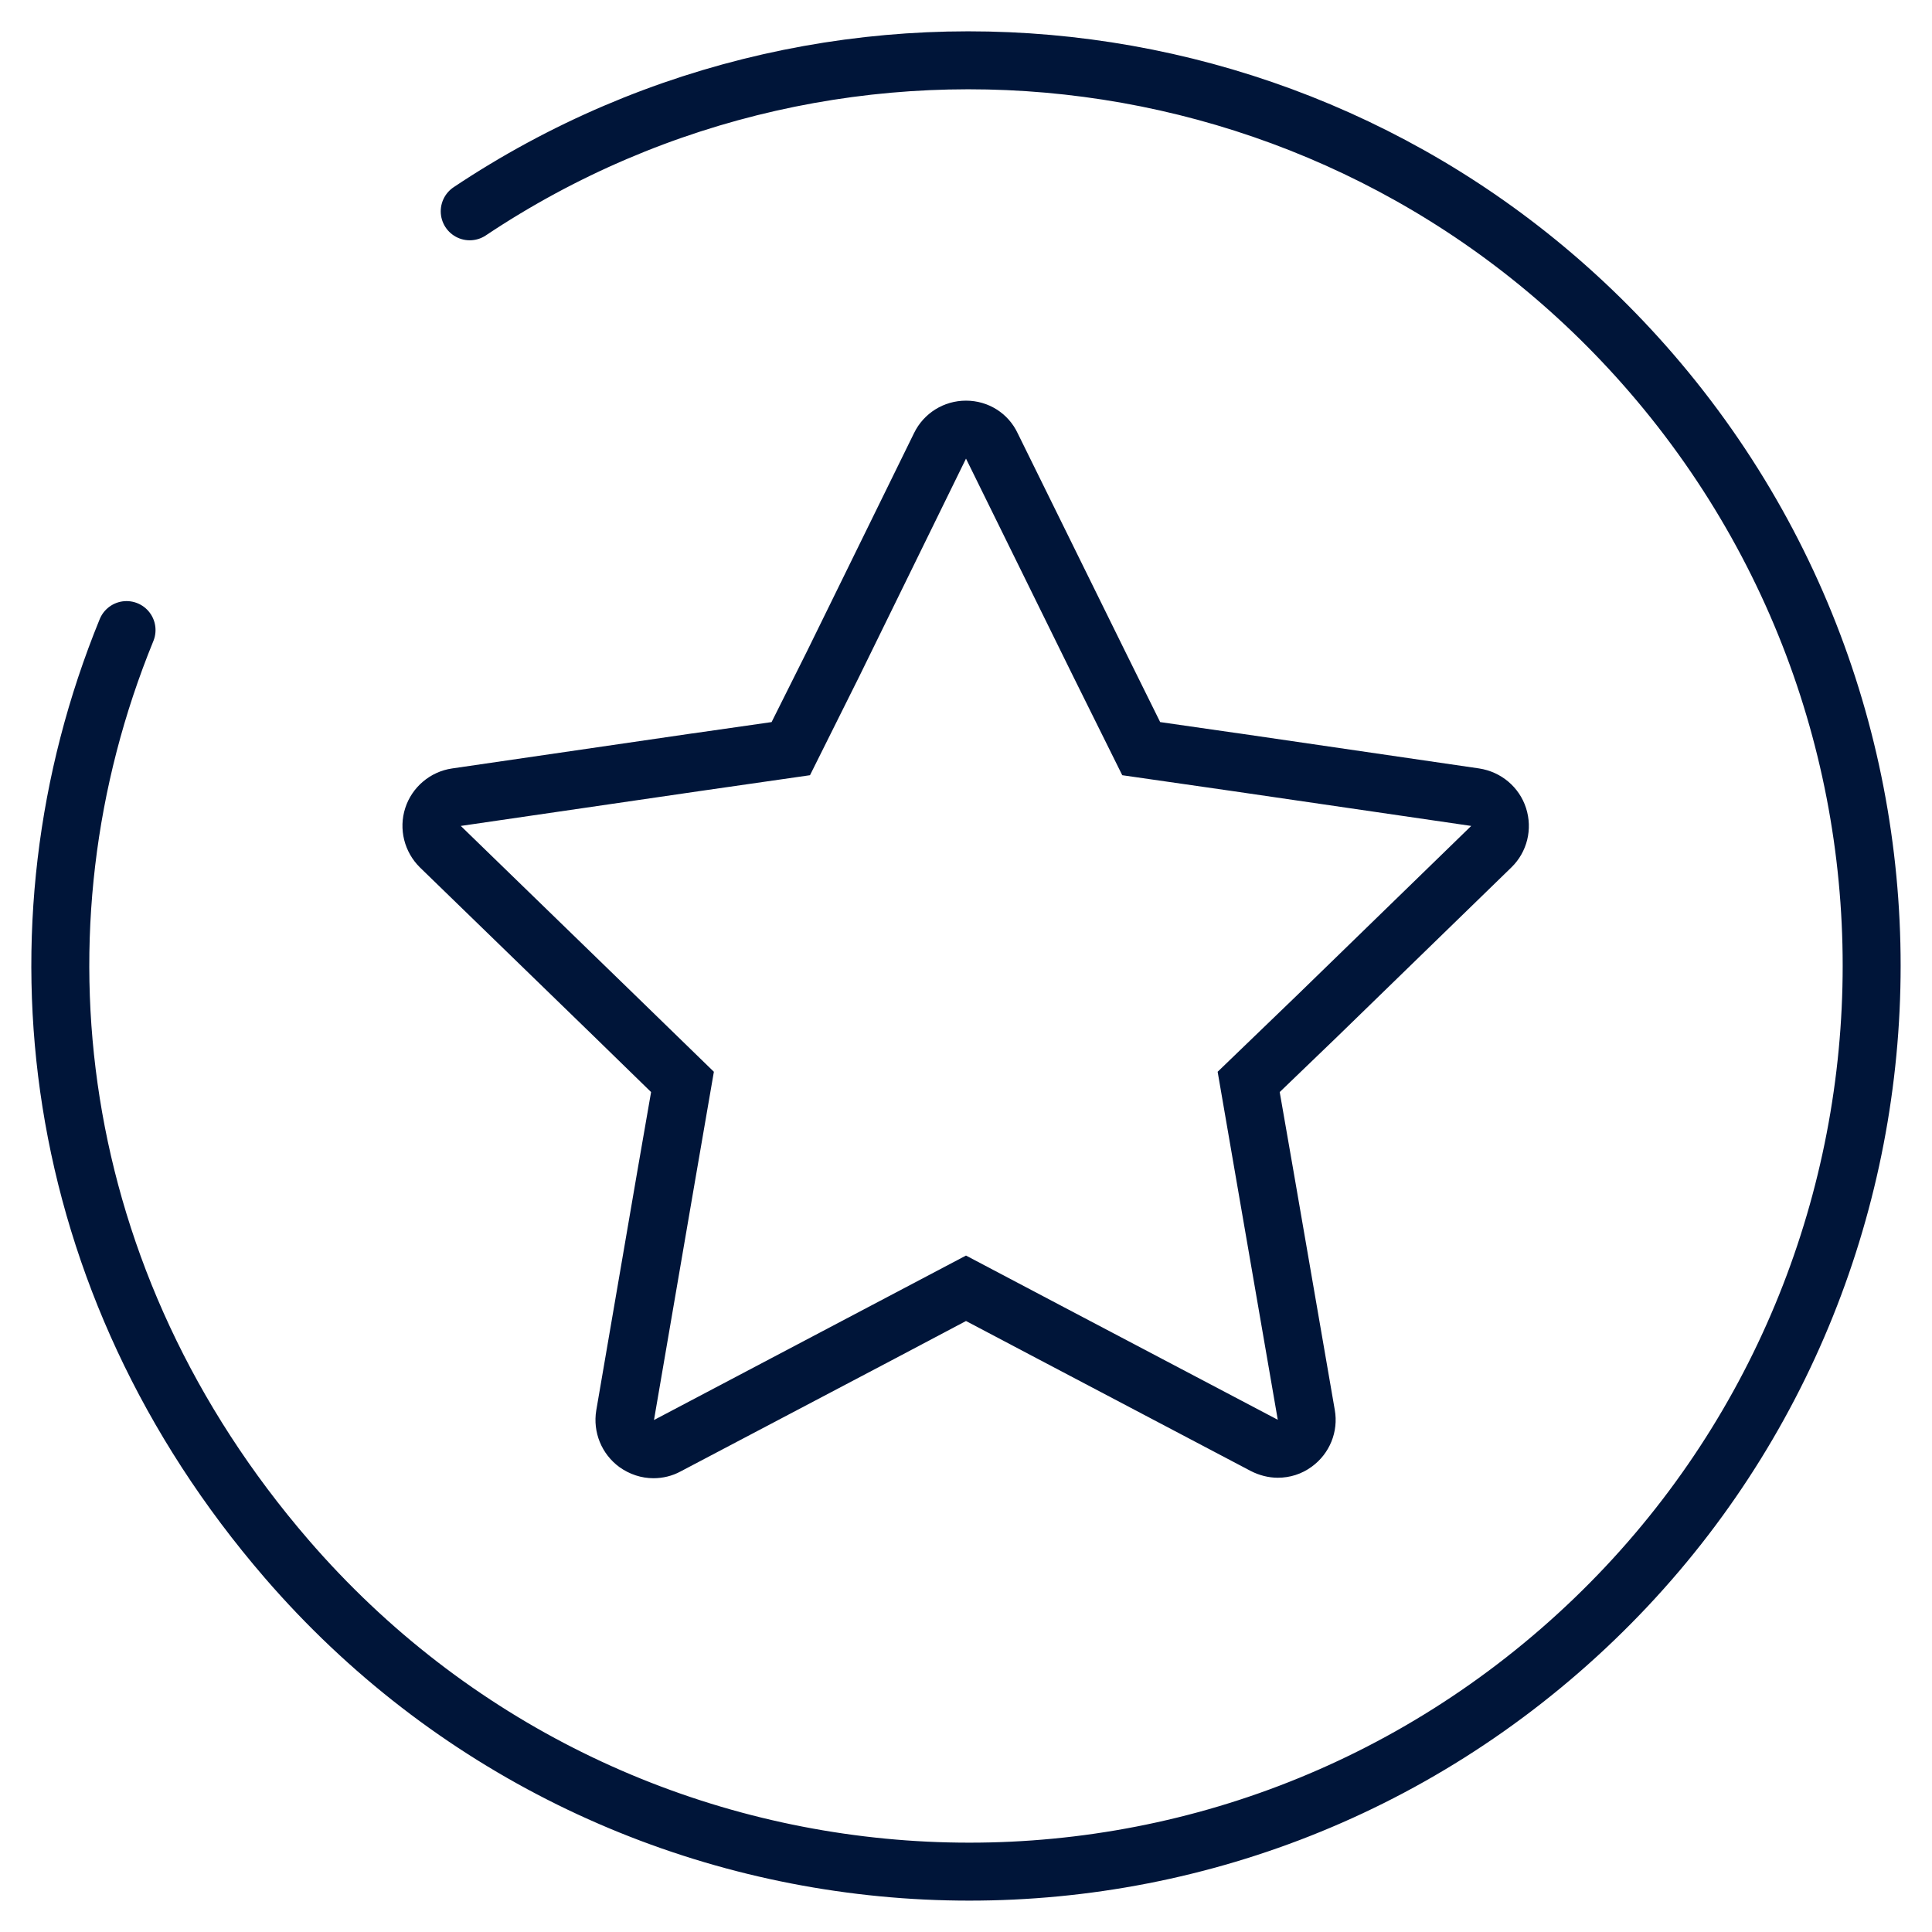 <?xml version="1.0" encoding="utf-8"?>
<!-- Generator: Adobe Illustrator 28.1.0, SVG Export Plug-In . SVG Version: 6.00 Build 0)  -->
<svg version="1.1" xmlns="http://www.w3.org/2000/svg" xmlns:xlink="http://www.w3.org/1999/xlink" x="0px" y="0px"
	 viewBox="0 0 800 800" style="enable-background:new 0 0 800 800;" xml:space="preserve">
<style type="text/css">
	.st0{fill:#051438;stroke:#001539;stroke-width:0;stroke-miterlimit:10;}
	.st1{fill:none;stroke:#001539;stroke-width:24;stroke-linecap:round;stroke-linejoin:round;stroke-miterlimit:10;}
	.st2{fill:#424C57;stroke:#001539;stroke-width:24;stroke-miterlimit:10;}
	.st3{fill:#FFFFFF;stroke:#001539;stroke-width:24;stroke-linecap:round;stroke-linejoin:round;stroke-miterlimit:10;}
	.st4{fill:#051438;stroke:#001539;stroke-miterlimit:10;}
	.st5{fill:#051438;stroke:#001539;stroke-width:24;stroke-linecap:round;stroke-linejoin:round;stroke-miterlimit:10;}
	.st6{fill:#001539;}
	.st7{fill:none;stroke:#001539;stroke-width:24;stroke-linecap:round;stroke-miterlimit:10;}
	.st8{fill:#051438;}
	.st9{fill:none;stroke:#FFFFFF;stroke-width:24;stroke-linecap:round;}
	.st10{fill:none;stroke:#051438;stroke-width:24;stroke-linecap:round;stroke-linejoin:round;stroke-miterlimit:10;}
	.st11{fill:none;stroke:#001539;stroke-width:24;stroke-linejoin:round;stroke-miterlimit:10;}
	.st12{fill:none;stroke:#001539;stroke-width:45;stroke-linecap:round;stroke-linejoin:round;stroke-miterlimit:10;}
	.st13{fill:none;stroke:#001539;stroke-width:24;stroke-miterlimit:10;}
	.st14{fill:#FFFFFF;stroke:#001539;stroke-width:24;stroke-miterlimit:10;}
	.st15{fill:#051438;stroke:#001539;stroke-width:24;stroke-miterlimit:10;}
	.st16{fill:none;stroke:#001539;stroke-width:21;stroke-linecap:round;stroke-linejoin:round;stroke-miterlimit:10;}
	.st17{fill-rule:evenodd;clip-rule:evenodd;fill:none;stroke:#001539;stroke-width:24;stroke-miterlimit:10;}
	.st18{fill:none;stroke:#001539;stroke-width:24;stroke-linecap:square;stroke-linejoin:round;stroke-miterlimit:10;}
	.st19{fill:none;}
	.st20{fill:#051438;stroke:#001539;stroke-width:24;stroke-linecap:round;stroke-miterlimit:10;}
	.st21{fill-rule:evenodd;clip-rule:evenodd;fill:#051438;stroke:#001539;stroke-miterlimit:10;}
	.st22{fill:#FFFFFF;stroke:#001539;stroke-width:24;stroke-linecap:round;stroke-miterlimit:10;}
	.st23{fill-rule:evenodd;clip-rule:evenodd;fill:#051438;stroke:#001539;stroke-width:24;stroke-miterlimit:10;}
	.st24{fill:#FFFFFF;}
</style>
<g id="Layer_1">
	<g>
		<g>
			<g id="Path_352_00000096031859574531171840000014772992600785910694_">
				<path class="st6" d="M400,189.9l44.3,90l20.4,41.1l45.2,6.5l99.3,14.5l-72.1,70.1l-32.9,31.7L512,489l17.1,98.9l-88.7-46.7
					L400,519.9l-40.6,21.4L270.8,588l17-99l7.8-45.2l-32.8-31.9l-72-69.9l99.4-14.5l45.2-6.5l20.4-40.9L400,189.9 M400,165.9
					C400,165.9,400,165.9,400,165.9c-9.2,0-17.5,5.2-21.5,13.4l-44.2,90.1L319.5,299l-32.8,4.7c0,0-0.1,0-0.1,0l-99.4,14.5
					c-9,1.3-16.6,7.7-19.4,16.4c-2.8,8.7-0.4,18.2,6.1,24.6l72,69.9l23.7,23.1l-5.7,32.8l-17,99c-1.5,9,2.2,18.1,9.6,23.5
					c4.2,3,9.1,4.6,14.1,4.6c3.8,0,7.7-0.9,11.2-2.8l88.7-46.7L400,547l29.2,15.4l88.7,46.7c3.5,1.8,7.4,2.8,11.2,2.8
					c5,0,9.9-1.5,14.1-4.6c7.4-5.4,11.1-14.5,9.5-23.5l-17.1-98.9l-5.7-32.7l23.7-22.8c0,0,0.1-0.1,0.1-0.1l72.1-70.1
					c6.6-6.4,8.9-15.9,6.1-24.6c-2.8-8.7-10.3-15-19.4-16.4l-99.3-14.5c0,0-0.1,0-0.1,0l-32.7-4.7l-14.7-29.7l-44.3-89.9
					C417.5,171.1,409.2,165.9,400,165.9L400,165.9z"/>
			</g>
		</g>
		<g>
			<path class="st1" d="M52.4,260.9C1.8,384.6,19.7,530.8,118.7,645.5C253.8,802,489.8,819.1,645.9,683.5s173-372.4,37.9-529
				C559.2,10.2,348.9-15.6,194.5,87.5"/>
		</g>
	</g>
</g>
<g id="Layer_2">
</g>
</svg>

